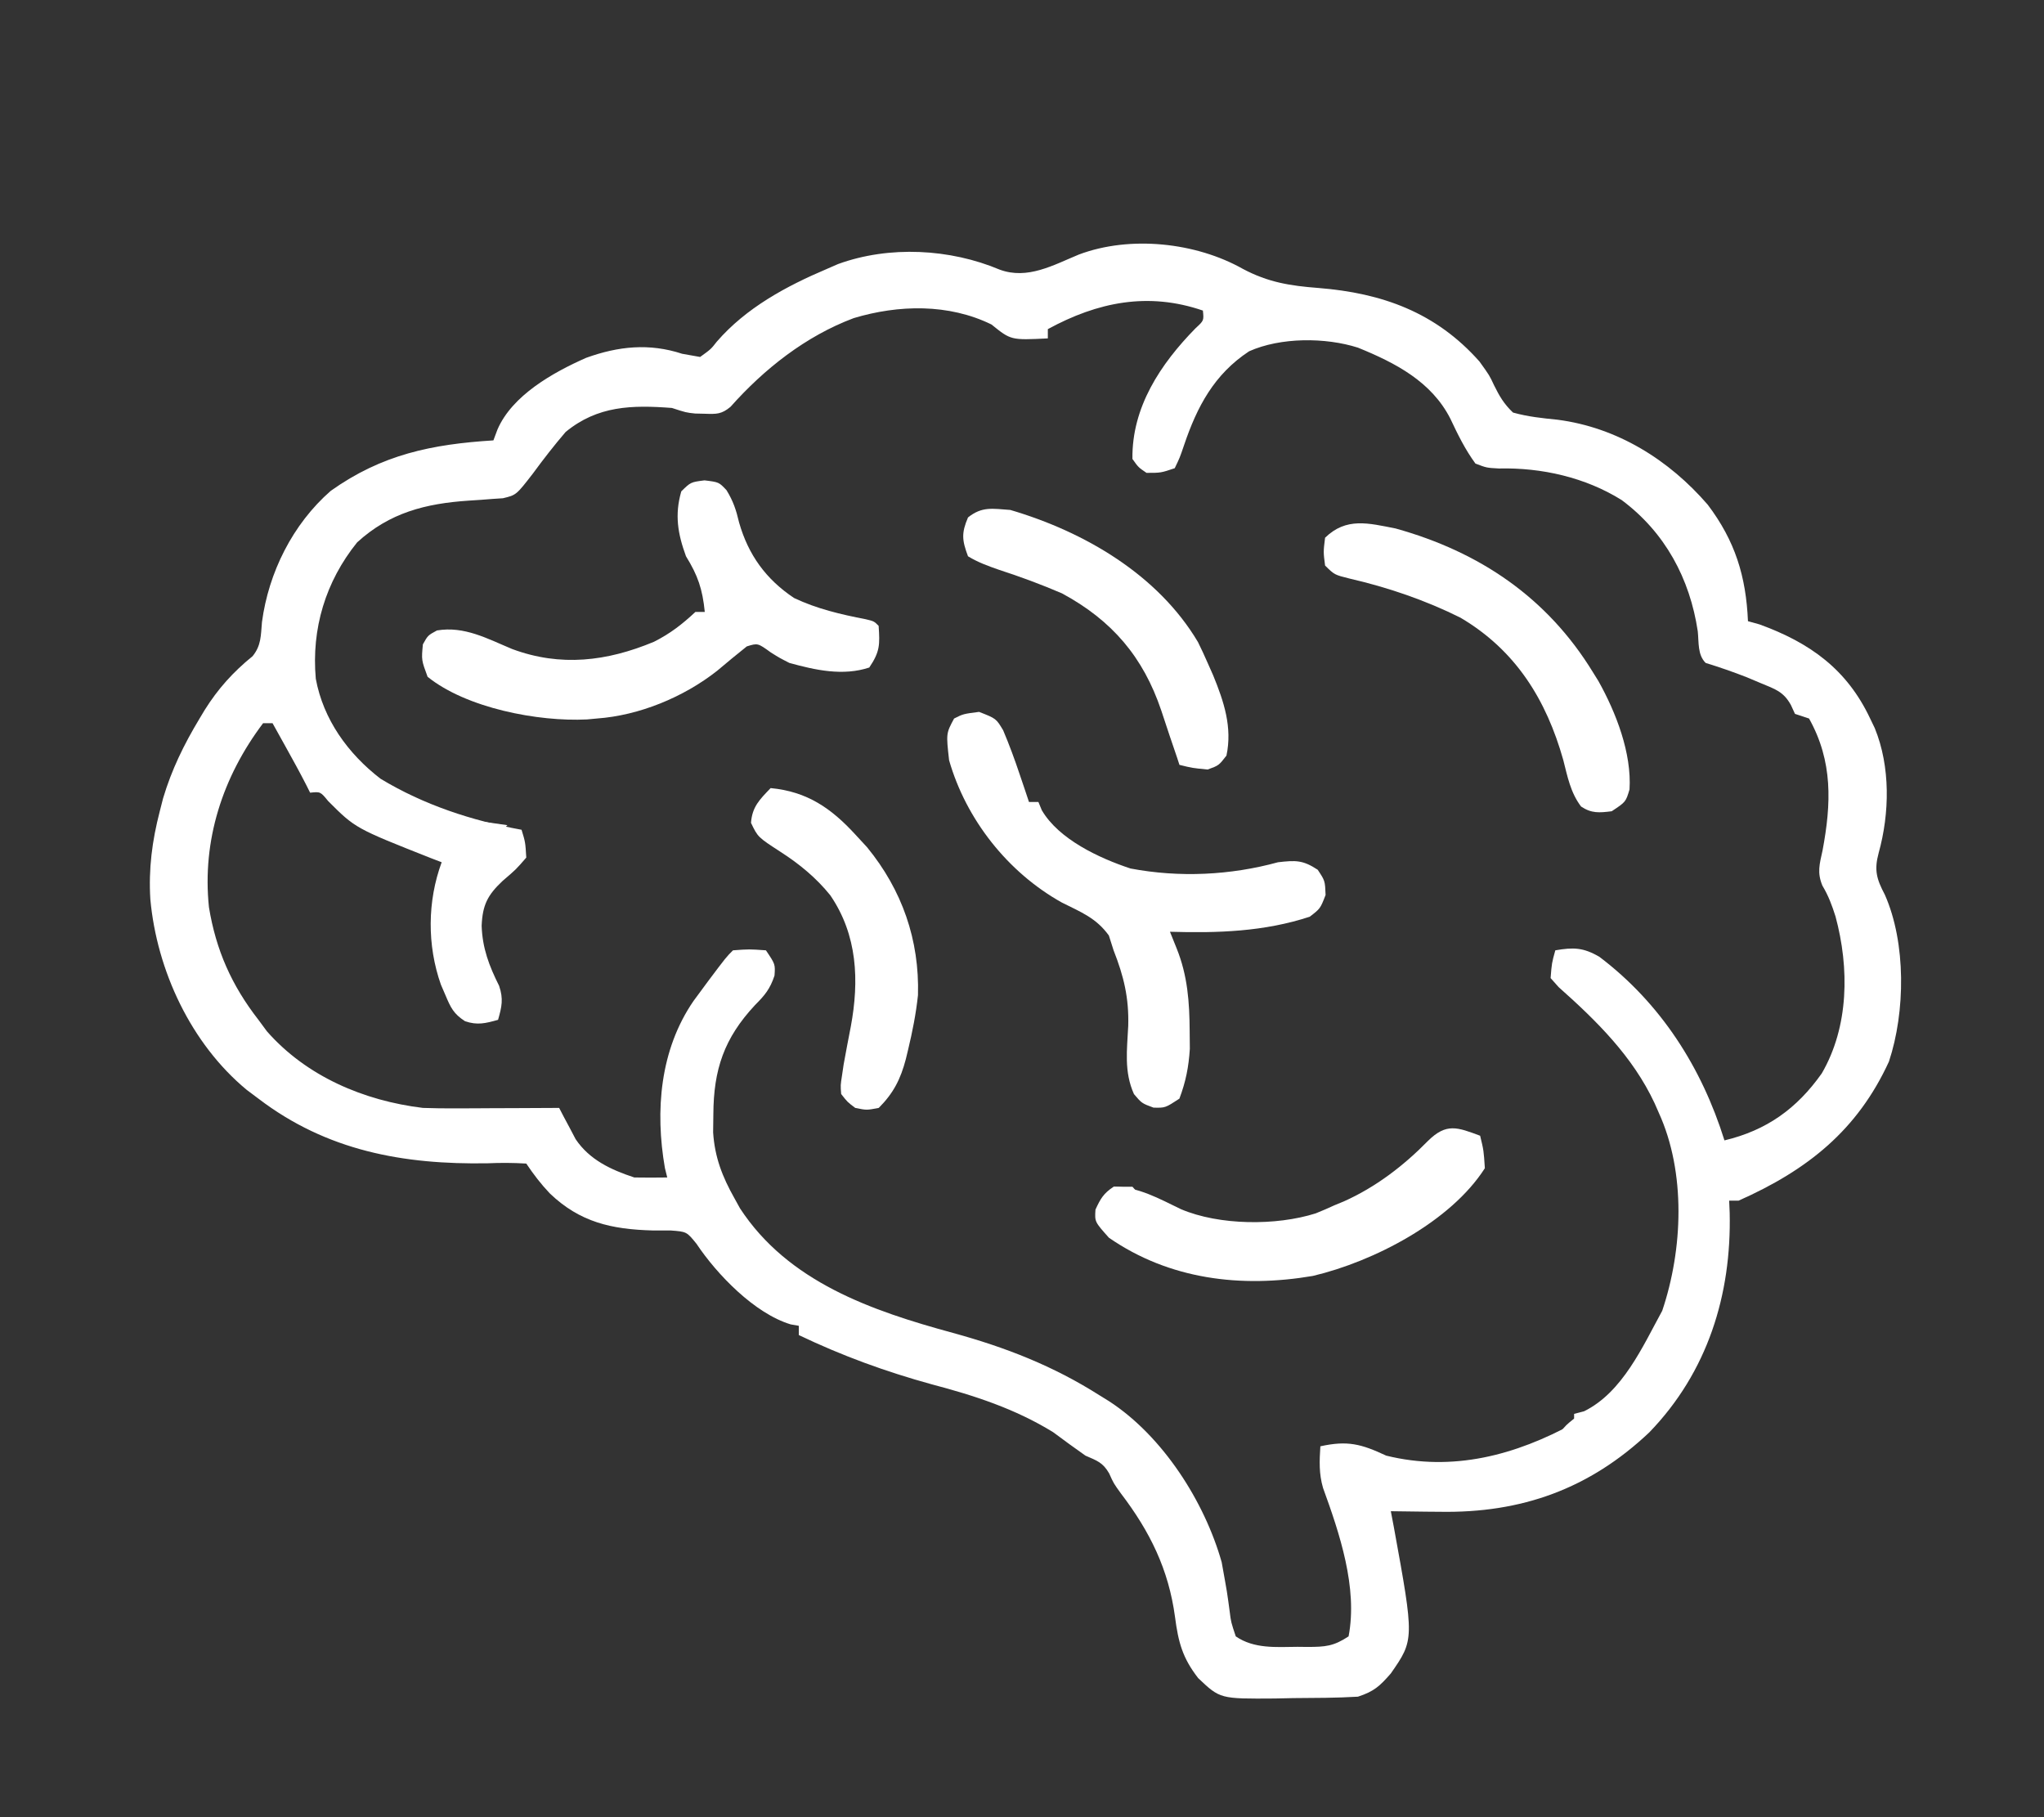 <svg width="36" height="32" viewBox="0 0 36 32" fill="none" xmlns="http://www.w3.org/2000/svg">
<rect x="0" y="0" width="36" height="32" fill="#333333" stroke="none"/>
<path d="M21.89 4.735C22.336 4.972 22.722 5.033 23.219 5.071C24.344 5.161 25.29 5.5 26.058 6.367C26.234 6.612 26.234 6.612 26.313 6.782C26.409 6.977 26.489 7.114 26.648 7.265C26.91 7.338 27.161 7.364 27.431 7.391C28.484 7.527 29.397 8.099 30.078 8.888C30.56 9.526 30.752 10.148 30.786 10.939C30.853 10.957 30.919 10.976 30.988 10.995C31.885 11.321 32.531 11.79 32.938 12.653C32.965 12.708 32.991 12.764 33.019 12.821C33.297 13.5 33.282 14.321 33.088 15.02C33.007 15.32 33.049 15.475 33.197 15.756C33.573 16.605 33.559 17.821 33.269 18.694C32.714 19.903 31.837 20.603 30.621 21.143C30.566 21.143 30.511 21.143 30.455 21.143C30.458 21.213 30.461 21.283 30.464 21.356C30.497 22.799 30.077 24.16 29.048 25.224C27.994 26.22 26.797 26.647 25.36 26.622C25.235 26.621 25.235 26.621 25.107 26.62C24.904 26.618 24.7 26.616 24.496 26.612C24.514 26.708 24.532 26.804 24.551 26.902C24.91 28.873 24.91 28.873 24.496 29.469C24.3 29.693 24.203 29.784 23.917 29.878C23.537 29.901 23.155 29.9 22.774 29.903C22.669 29.905 22.564 29.908 22.455 29.91C21.489 29.917 21.489 29.917 21.103 29.551C20.826 29.195 20.753 28.918 20.695 28.474C20.582 27.636 20.254 26.971 19.742 26.299C19.614 26.122 19.614 26.122 19.535 25.946C19.424 25.753 19.321 25.722 19.117 25.633C18.925 25.498 18.736 25.36 18.548 25.22C17.88 24.809 17.168 24.577 16.412 24.378C15.595 24.153 14.832 23.875 14.069 23.51C14.069 23.456 14.069 23.402 14.069 23.347C14.022 23.339 13.974 23.331 13.926 23.322C13.292 23.131 12.627 22.443 12.268 21.904C12.094 21.689 12.094 21.689 11.808 21.668C11.704 21.668 11.6 21.668 11.493 21.668C10.768 21.648 10.213 21.523 9.683 21.015C9.523 20.846 9.4 20.684 9.269 20.49C9.037 20.476 8.822 20.475 8.591 20.485C7.102 20.511 5.756 20.265 4.552 19.347C4.483 19.296 4.415 19.245 4.345 19.192C3.361 18.377 2.763 17.088 2.648 15.837C2.615 15.299 2.679 14.807 2.814 14.286C2.843 14.174 2.843 14.174 2.872 14.059C3.023 13.552 3.24 13.11 3.512 12.658C3.543 12.607 3.573 12.556 3.605 12.503C3.837 12.132 4.106 11.833 4.449 11.555C4.602 11.366 4.593 11.193 4.614 10.954C4.73 10.084 5.154 9.23 5.825 8.644C6.728 8.002 7.606 7.823 8.69 7.755C8.725 7.66 8.725 7.66 8.762 7.563C9.021 6.963 9.737 6.56 10.324 6.301C10.893 6.096 11.436 6.04 12.015 6.23C12.12 6.248 12.224 6.267 12.331 6.286C12.521 6.149 12.521 6.149 12.625 6.016C13.142 5.42 13.846 5.04 14.565 4.735C14.63 4.707 14.694 4.679 14.76 4.65C15.664 4.321 16.734 4.38 17.607 4.748C18.097 4.929 18.55 4.669 19 4.483C19.904 4.142 21.064 4.269 21.89 4.735ZM18.455 5.796C18.455 5.85 18.455 5.904 18.455 5.959C17.805 5.991 17.805 5.991 17.462 5.714C16.708 5.345 15.828 5.364 15.036 5.602C14.191 5.919 13.461 6.495 12.866 7.164C12.708 7.296 12.618 7.293 12.414 7.286C12.357 7.284 12.301 7.283 12.243 7.282C12.083 7.265 12.083 7.265 11.834 7.184C11.129 7.13 10.525 7.144 9.962 7.607C9.759 7.844 9.571 8.086 9.387 8.337C9.092 8.718 9.092 8.718 8.857 8.774C8.796 8.778 8.735 8.782 8.673 8.786C8.571 8.794 8.571 8.794 8.468 8.802C8.398 8.807 8.328 8.812 8.255 8.816C7.496 8.867 6.864 9.027 6.29 9.551C5.733 10.242 5.483 11.073 5.562 11.953C5.694 12.668 6.127 13.271 6.703 13.714C7.464 14.174 8.312 14.452 9.186 14.612C9.253 14.832 9.253 14.832 9.269 15.102C9.088 15.311 9.088 15.311 8.855 15.51C8.584 15.764 8.499 15.94 8.483 16.301C8.496 16.698 8.614 17.007 8.791 17.361C8.869 17.591 8.838 17.729 8.772 17.959C8.552 18.02 8.409 18.058 8.19 17.983C7.988 17.852 7.938 17.744 7.846 17.526C7.82 17.463 7.793 17.402 7.765 17.338C7.521 16.646 7.526 15.87 7.779 15.184C7.717 15.16 7.655 15.136 7.591 15.112C6.258 14.585 6.258 14.585 5.78 14.107C5.644 13.94 5.644 13.94 5.462 13.959C5.44 13.915 5.418 13.871 5.395 13.825C5.281 13.602 5.16 13.383 5.038 13.163C4.993 13.083 4.949 13.002 4.903 12.92C4.869 12.859 4.835 12.798 4.8 12.735C4.745 12.735 4.691 12.735 4.634 12.735C3.918 13.684 3.558 14.8 3.68 15.975C3.804 16.732 4.08 17.353 4.552 17.959C4.601 18.026 4.65 18.092 4.701 18.161C5.399 18.956 6.41 19.384 7.448 19.51C7.642 19.517 7.836 19.519 8.03 19.518C8.136 19.518 8.243 19.518 8.352 19.517C8.463 19.517 8.574 19.516 8.684 19.515C8.797 19.515 8.91 19.515 9.023 19.514C9.298 19.513 9.573 19.512 9.848 19.51C9.874 19.56 9.9 19.611 9.927 19.662C9.962 19.728 9.997 19.794 10.034 19.862C10.068 19.928 10.103 19.993 10.138 20.06C10.383 20.425 10.762 20.6 11.172 20.735C11.365 20.738 11.559 20.738 11.752 20.735C11.738 20.68 11.725 20.626 11.711 20.57C11.535 19.562 11.623 18.486 12.215 17.626C12.253 17.575 12.291 17.523 12.331 17.469C12.375 17.409 12.419 17.349 12.465 17.287C12.791 16.853 12.791 16.853 12.91 16.735C13.195 16.714 13.195 16.714 13.49 16.735C13.655 16.98 13.655 16.98 13.641 17.18C13.563 17.414 13.473 17.524 13.298 17.699C12.752 18.284 12.568 18.835 12.564 19.622C12.562 19.727 12.561 19.832 12.56 19.941C12.588 20.377 12.722 20.723 12.936 21.102C12.968 21.16 13 21.218 13.033 21.278C13.881 22.575 15.348 23.081 16.783 23.472C17.715 23.728 18.548 24.052 19.365 24.571C19.422 24.606 19.478 24.64 19.535 24.676C20.482 25.292 21.216 26.446 21.517 27.51C21.538 27.622 21.558 27.733 21.577 27.845C21.587 27.904 21.597 27.964 21.608 28.024C21.626 28.142 21.643 28.261 21.658 28.379C21.681 28.564 21.681 28.564 21.765 28.816C22.087 29.037 22.472 29.004 22.852 29C22.911 29.001 22.97 29.001 23.031 29.002C23.343 29.001 23.486 28.991 23.752 28.816C23.916 27.959 23.593 27.002 23.302 26.202C23.229 25.952 23.238 25.728 23.255 25.469C23.734 25.363 23.975 25.428 24.414 25.633C25.59 25.923 26.695 25.625 27.724 25.061C27.724 25.007 27.724 24.953 27.724 24.898C27.782 24.883 27.84 24.868 27.9 24.852C28.578 24.517 28.931 23.713 29.276 23.082C29.64 22.002 29.696 20.647 29.214 19.592C29.178 19.51 29.178 19.51 29.141 19.426C28.757 18.605 28.125 17.981 27.452 17.383C27.405 17.331 27.358 17.278 27.31 17.224C27.331 16.959 27.331 16.959 27.393 16.735C27.713 16.68 27.885 16.684 28.169 16.849C29.254 17.67 29.972 18.801 30.372 20.082C31.114 19.905 31.646 19.524 32.086 18.902C32.565 18.078 32.574 17.047 32.328 16.138C32.265 15.941 32.204 15.774 32.097 15.596C32.001 15.364 32.047 15.218 32.1 14.975C32.254 14.153 32.284 13.408 31.862 12.653C31.78 12.626 31.698 12.599 31.614 12.571C31.59 12.52 31.567 12.469 31.543 12.416C31.412 12.178 31.264 12.135 31.014 12.031C30.932 11.996 30.851 11.962 30.767 11.927C30.528 11.833 30.287 11.75 30.041 11.674C29.896 11.53 29.923 11.312 29.902 11.117C29.763 10.188 29.325 9.374 28.562 8.806C27.922 8.406 27.15 8.232 26.4 8.25C26.181 8.238 26.181 8.238 25.986 8.163C25.802 7.911 25.677 7.654 25.544 7.372C25.212 6.721 24.581 6.392 23.917 6.122C23.343 5.939 22.555 5.938 22 6.186C21.384 6.591 21.083 7.163 20.855 7.837C20.779 8.06 20.779 8.06 20.69 8.245C20.446 8.327 20.446 8.327 20.193 8.327C20.05 8.23 20.05 8.23 19.945 8.082C19.932 7.171 20.44 6.409 21.056 5.781C21.204 5.645 21.204 5.645 21.186 5.469C20.224 5.139 19.336 5.316 18.455 5.796Z" fill="white"/>
<path d="M17.244 12.536C17.544 12.653 17.544 12.653 17.668 12.86C17.776 13.115 17.87 13.37 17.958 13.633C17.989 13.724 18.02 13.816 18.052 13.91C18.075 13.98 18.099 14.05 18.123 14.123C18.178 14.123 18.233 14.123 18.289 14.123C18.308 14.171 18.328 14.219 18.349 14.268C18.647 14.779 19.359 15.112 19.911 15.294C20.771 15.457 21.67 15.414 22.509 15.184C22.821 15.148 22.946 15.144 23.208 15.316C23.337 15.51 23.337 15.51 23.347 15.76C23.254 16 23.254 16 23.068 16.143C22.265 16.407 21.446 16.433 20.606 16.408C20.645 16.506 20.685 16.604 20.725 16.704C20.917 17.182 20.95 17.647 20.953 18.158C20.954 18.261 20.955 18.363 20.956 18.469C20.936 18.788 20.885 19.048 20.772 19.347C20.523 19.51 20.523 19.51 20.316 19.505C20.11 19.429 20.11 19.429 19.972 19.267C19.795 18.873 19.85 18.489 19.871 18.065C19.885 17.573 19.793 17.192 19.613 16.735C19.586 16.649 19.558 16.563 19.53 16.474C19.307 16.165 19.04 16.063 18.701 15.893C17.747 15.361 17.014 14.427 16.716 13.388C16.663 12.915 16.663 12.915 16.804 12.653C16.965 12.572 16.965 12.572 17.244 12.536Z" fill="white"/>
<path d="M12.408 8.459C12.662 8.49 12.662 8.49 12.795 8.631C12.915 8.825 12.966 8.983 13.018 9.204C13.18 9.77 13.49 10.201 13.986 10.531C14.386 10.721 14.81 10.82 15.245 10.904C15.393 10.939 15.393 10.939 15.475 11.021C15.497 11.35 15.5 11.474 15.31 11.755C14.846 11.908 14.363 11.801 13.903 11.674C13.727 11.584 13.727 11.584 13.577 11.49C13.346 11.323 13.346 11.323 13.153 11.383C12.976 11.523 12.803 11.668 12.63 11.813C12.042 12.276 11.259 12.6 10.51 12.653C10.424 12.661 10.424 12.661 10.337 12.669C9.479 12.712 8.213 12.469 7.531 11.918C7.422 11.623 7.422 11.623 7.448 11.347C7.536 11.189 7.536 11.189 7.696 11.102C8.18 11.021 8.585 11.248 9.02 11.429C9.875 11.747 10.691 11.646 11.517 11.302C11.805 11.157 12.014 10.994 12.248 10.776C12.302 10.776 12.357 10.776 12.413 10.776C12.373 10.376 12.292 10.135 12.082 9.796C11.937 9.399 11.88 9.067 11.999 8.653C12.165 8.49 12.165 8.49 12.408 8.459Z" fill="white"/>
<path d="M24.579 9.306C26.061 9.718 27.251 10.524 28.055 11.837C28.087 11.888 28.119 11.94 28.152 11.993C28.464 12.55 28.74 13.265 28.7 13.902C28.634 14.122 28.634 14.122 28.386 14.286C28.167 14.313 28.033 14.326 27.847 14.203C27.66 13.957 27.608 13.675 27.533 13.383C27.236 12.329 26.7 11.453 25.722 10.877C25.109 10.571 24.441 10.343 23.772 10.189C23.503 10.122 23.503 10.122 23.338 9.959C23.307 9.719 23.307 9.719 23.338 9.469C23.712 9.106 24.099 9.212 24.579 9.306Z" fill="white"/>
<path d="M26.069 20C26.132 20.261 26.132 20.261 26.152 20.572C25.552 21.511 24.202 22.214 23.121 22.469C21.858 22.684 20.595 22.532 19.531 21.796C19.28 21.515 19.28 21.515 19.294 21.301C19.381 21.111 19.436 21.014 19.614 20.898C20.047 20.898 20.418 21.11 20.799 21.293C21.473 21.58 22.476 21.588 23.173 21.367C23.284 21.322 23.395 21.275 23.504 21.224C23.586 21.19 23.586 21.19 23.669 21.156C24.23 20.905 24.722 20.528 25.149 20.092C25.475 19.77 25.668 19.851 26.069 20Z" fill="white"/>
<path d="M17.794 8.98C19.1 9.364 20.394 10.12 21.099 11.306C21.159 11.427 21.216 11.55 21.27 11.674C21.302 11.746 21.334 11.818 21.367 11.893C21.556 12.354 21.707 12.807 21.601 13.306C21.466 13.48 21.466 13.48 21.27 13.551C21.001 13.525 21.001 13.525 20.773 13.469C20.759 13.427 20.745 13.384 20.731 13.34C20.688 13.212 20.644 13.084 20.6 12.955C20.55 12.807 20.5 12.658 20.452 12.509C20.136 11.575 19.592 10.928 18.704 10.449C18.341 10.293 17.971 10.156 17.595 10.034C17.4 9.966 17.225 9.903 17.049 9.796C16.943 9.513 16.931 9.389 17.049 9.112C17.297 8.914 17.48 8.958 17.794 8.98Z" fill="white"/>
<path d="M13.573 13.878C14.216 13.939 14.64 14.233 15.063 14.694C15.131 14.768 15.199 14.842 15.27 14.918C15.889 15.673 16.195 16.553 16.168 17.524C16.133 17.851 16.071 18.165 15.994 18.485C15.974 18.567 15.974 18.567 15.954 18.651C15.861 19.005 15.736 19.25 15.477 19.51C15.264 19.551 15.264 19.551 15.063 19.51C14.925 19.406 14.925 19.406 14.815 19.265C14.803 19.112 14.803 19.112 14.83 18.939C14.84 18.874 14.849 18.809 14.859 18.743C14.899 18.52 14.942 18.298 14.985 18.076C15.134 17.273 15.104 16.468 14.623 15.765C14.375 15.458 14.08 15.215 13.747 15.001C13.348 14.742 13.348 14.742 13.227 14.49C13.248 14.206 13.379 14.08 13.573 13.878Z" fill="white"/>
<path d="M32.854 14.367C32.882 14.367 32.909 14.367 32.937 14.367C32.996 14.819 33.045 15.224 32.937 15.673C32.75 15.383 32.766 15.173 32.803 14.837C32.812 14.749 32.821 14.661 32.83 14.57C32.838 14.503 32.846 14.436 32.854 14.367Z" fill="white"/>
<path d="M19.614 20.898C19.723 20.898 19.832 20.898 19.945 20.898C20.09 21.061 20.09 21.061 20.193 21.224C19.975 21.224 19.756 21.224 19.531 21.224C19.559 21.117 19.586 21.009 19.614 20.898Z" fill="white"/>
<path d="M8.358 14.449C8.549 14.476 8.74 14.503 8.937 14.531C8.815 14.652 8.815 14.652 8.689 14.775C8.484 14.695 8.484 14.695 8.275 14.612C8.303 14.558 8.33 14.505 8.358 14.449Z" fill="white"/>
<path d="M27.725 24.98C27.906 25.005 27.906 25.005 28.056 25.061C27.952 25.189 27.952 25.189 27.808 25.306C27.627 25.281 27.627 25.281 27.477 25.224C27.58 25.097 27.58 25.097 27.725 24.98Z" fill="white"/>
</svg>
